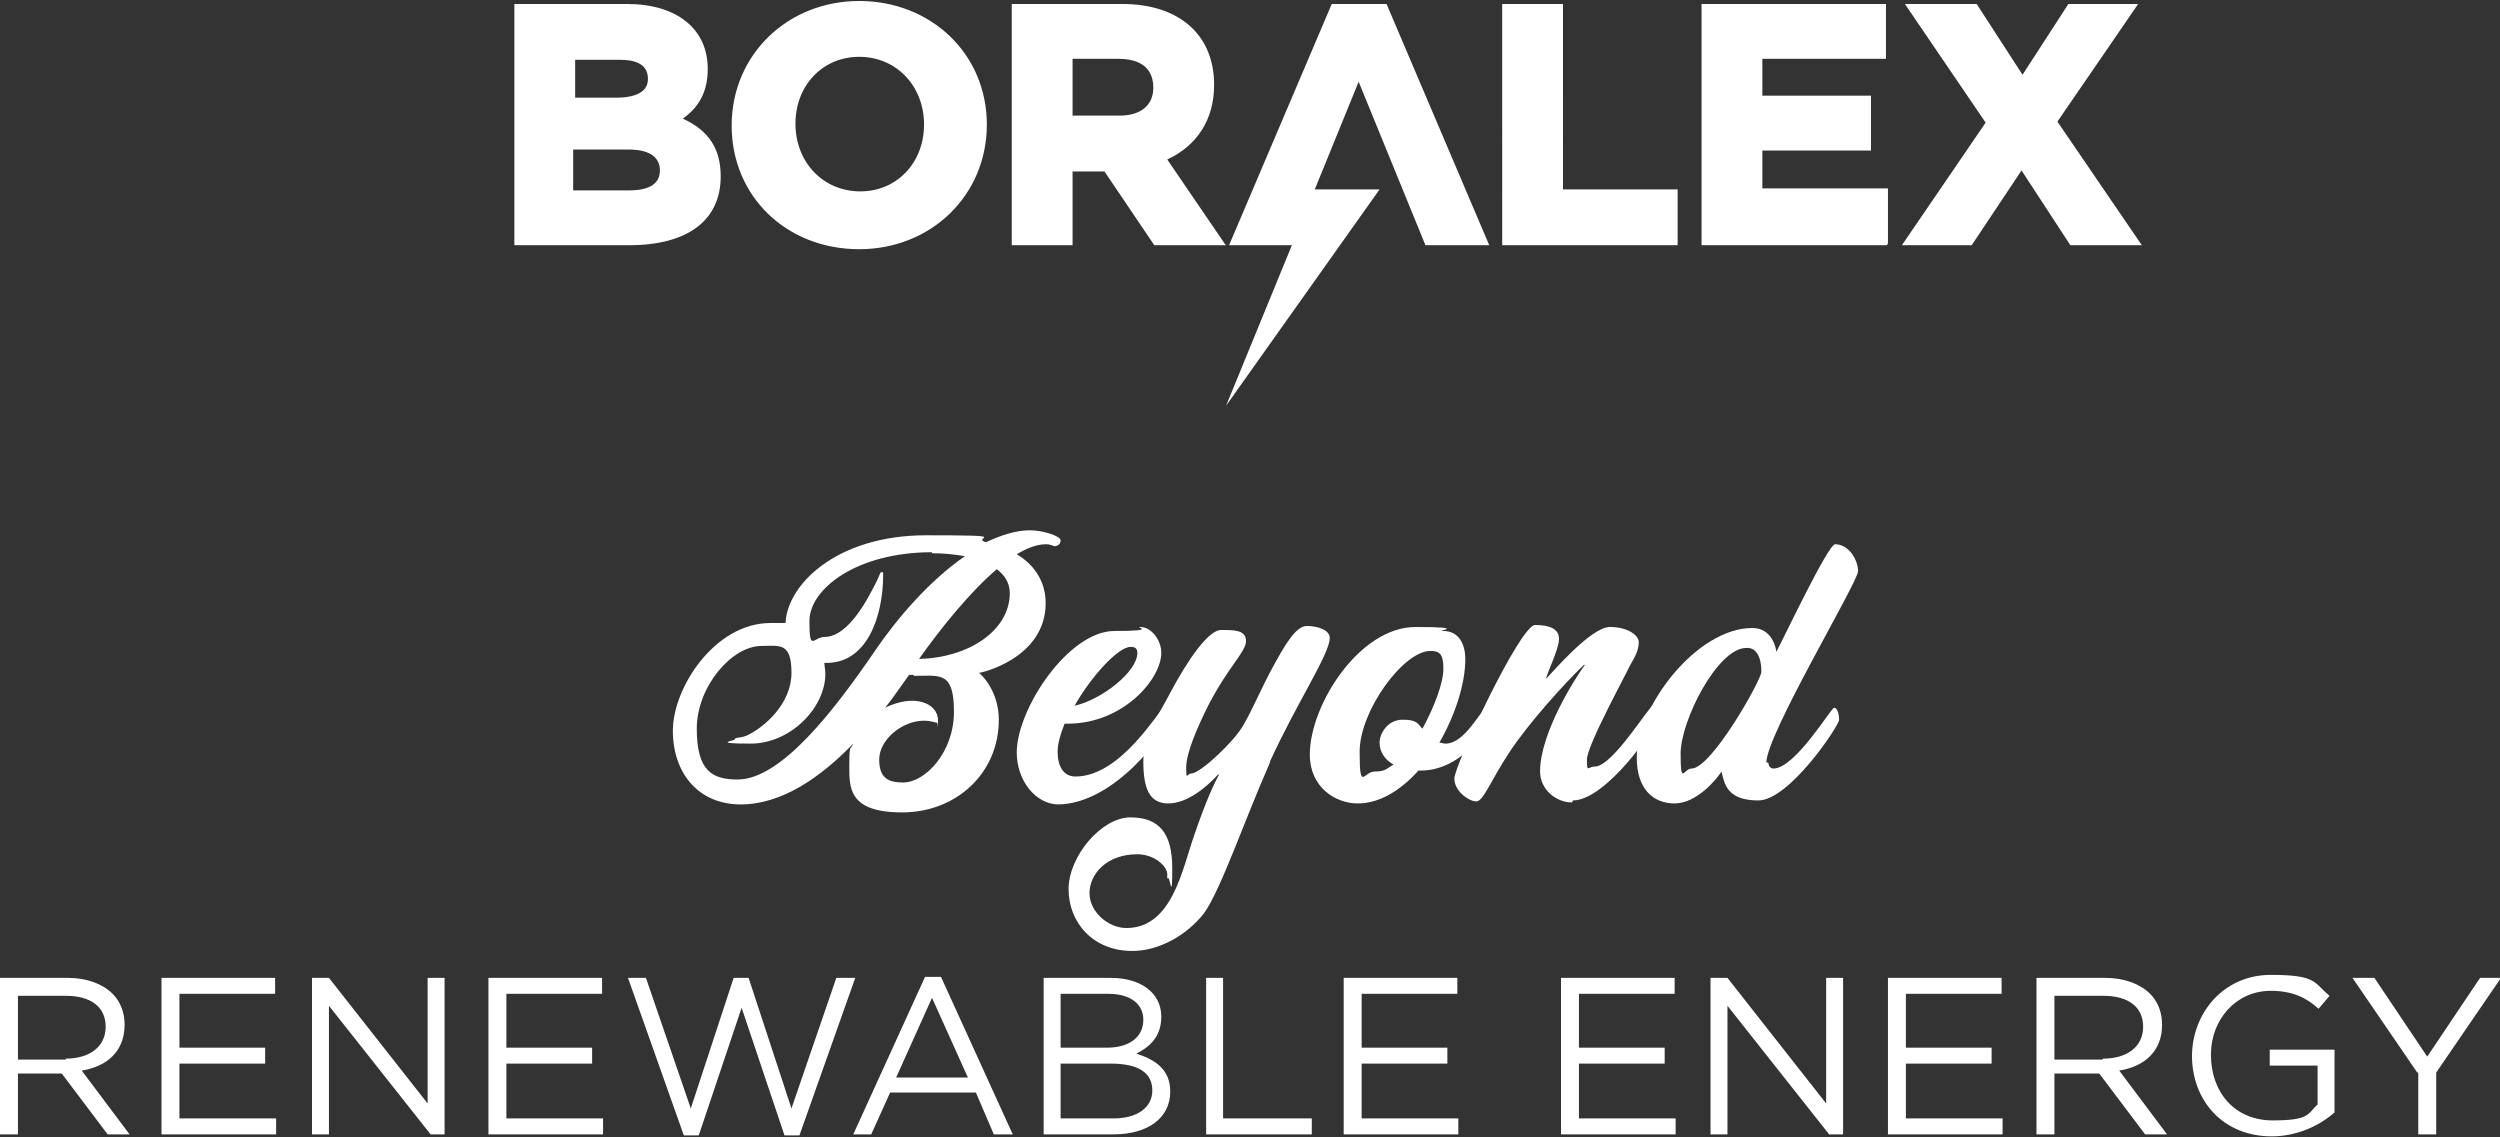 <svg xmlns="http://www.w3.org/2000/svg" version="1.1" viewBox="0 0 250.8 114.1" fill="#fff"><rect x="0" y="0" width="250.8" height="114.1" fill="#333333" stroke="none"/><path d="M57.6 9.8h4.2C65 9.8 65 8.3 65 7.9 65 6.3 63.5 6 62.2 6h-4.5v3.9Zm0 9.3h5.5c2.1 0 3.1-.7 3.1-2 0-2.1-2.5-2.1-3.3-2.1h-5.4v4.1Zm5.5 5.5H51.6V.4h11.3c5 0 8.1 2.5 8.1 6.5 0 2.2-.8 3.8-2.5 5 2.6 1.2 3.8 3 3.8 5.8 0 4.4-3.3 6.9-9.2 6.9M86.2 5.7c-3.7 0-6.4 2.9-6.4 6.7 0 3.9 2.8 6.8 6.5 6.8s6.4-2.9 6.4-6.7c0-3.9-2.8-6.8-6.5-6.8m0 19.3c-7.3 0-12.8-5.3-12.8-12.4C73.4 5.5 79 .1 86.2.1S99 5.4 99 12.5C99 19.6 93.4 25 86.2 25M107.6 11.6h4.7c2.1 0 3.4-1 3.4-2.8 0-2.4-1.9-2.9-3.5-2.9h-4.6v5.6Zm15.4 13h-7.2l-5-7.4h-3.2v7.4h-6.1V.4h11.1c5.7 0 9.2 3.1 9.2 8.1 0 3.5-1.7 6.1-4.7 7.5l5.8 8.5ZM168.4 24.6h-17.7V.4h6.1V19h11.5v5.6ZM189.3 24.6h-18.6V.4h18.5v5.5h-12.4v3.7h10.9v5.5h-10.9v3.8h12.6v5.5ZM214.9 24.6h-7.2l-4.9-7.5-5 7.5h-7l8.4-12.3L191.1.4h7.2l4.6 7.1 4.6-7.1h7l-8.1 11.8 8.4 12.3ZM142.9 24.6h6.5L139.1.4h-5.5l-10.3 24.2h6.3L123 40.7 138.4 19h-6.5l4.4-10.8 6.7 16.4ZM100 57.1c-2.7 2.3-5.6 5.9-7.8 9 4.9-.1 9.1-2.8 9.1-6.6 0-1-.5-1.8-1.3-2.4m-8.4 10.6h-.4c-.8 1.1-1.6 2.3-2.4 3.3.8-.4 1.8-.7 2.7-.7 1.4 0 2.6.7 2.6 2s0 .2-.1.2c-.2 0-.6-.2-1.3-.2-2.2 0-4.5 1.9-4.5 3.9s1.1 2.3 2.4 2.3c2.2 0 5.1-3 5.1-7.1s-1.4-3.6-4-3.6m1.8-12.4c-7.6 0-12.3 3.7-12.3 6.9s.4 1.6 1.5 1.6c2.5 0 4.5-4.1 5.3-5.7.2-.4.3-.8.4-.8.2 0 .2 0 .2.2 0 4.4-1.7 9-5.8 8.9h-.1c0 .3.1.7.1 1.1 0 3.4-3.5 7-7.5 7s-1.6-.3-1.6-.4c0-.3.7-.1 1.4-.5 1.6-.8 4.3-3.1 4.3-6.2s-1.2-2.7-3-2.7c-3 0-6.5 4.1-6.5 8.3s1.5 5.1 4.1 5.1c4.4 0 9.8-7.1 13.7-12.8 2.3-3.4 5.6-7.2 9.1-9.6-1.1-.2-2.2-.3-3.3-.3m12.4-.7c-.3 0-.4-.2-1-.2-.9 0-1.9.4-2.9 1 2 1.2 2.9 3 2.9 4.9 0 5.5-6.4 7-6.7 7 .2.1 2 1.8 2 4.7 0 5.4-4.3 9.3-9.7 9.3s-5.3-2.5-5.3-4.7.1-1.5.4-2.2c-3.2 3.3-7.1 6.1-11.3 6.1s-6.8-3.1-6.8-7.4 4.2-10.8 9.8-10.8 1.1 0 1.5.2c0-3.9 5-9 14.1-9s4.4.2 6 .7c1.5-.7 3-1.2 4.4-1.2s3.1.6 3.1 1-.3.6-.7.6M113.4 64.9c-1.2 0-3.9 2.9-5.6 5.9 2.7-.6 6.3-3.4 6.3-5.3 0-.4-.2-.6-.6-.6m-7.3 15.8c-2.3 0-4.2-2.4-4.2-5.2 0-4.4 5.2-12.2 9.8-12.2s1.9-.4 2.6-.4c1.1 0 2.1 1.3 2.1 2.6 0 2.6-3.8 7.1-9.4 7.1h-.3c-.4 1-.7 2-.7 2.8 0 1.5.6 2.5 1.8 2.5 4.6 0 8.4-6.8 8.8-6.8s.4.6.4 1.1c0 1.2-5.3 8.5-11 8.5"/><path d="M127.4 76.5c-2.6 5.9-4.9 12.7-6.6 15.1-1.8 2.3-4.6 3.8-7.2 3.8-4 0-6.4-2.9-6.4-6.2s3.3-7.2 6.2-7.2 4.2 1.6 4.2 5.1-.2 1-.4 1-.1 0-.1-.1v-.3c0-.8-1.3-2-3-2-3.1 0-4.8 2-4.8 3.9s1.9 3.5 3.7 3.5c4.6 0 5.6-5.9 6.8-9.3 1.2-3.5 2-5.2 2.5-6.1h-.1c-1.2 1.3-3.1 2.9-5 2.9s-2.5-1.5-2.5-4.2 1.3-4.2 2.7-6.9c1.7-3.2 3.8-6.3 5.1-6.3s2.5 0 2.5 1.1-1.8 2.6-3.8 6.5c-1.2 2.4-2.2 4.8-2.2 6.2s.1.6.5.6c.9 0 4.3-3.2 5.2-4.8.9-1.5 1.8-3.7 3-5.9s2.3-4.1 3.4-4.1 2.3.4 2.3 1.2c0 1.6-3.3 6.5-6 12.4M143.5 65.3c-2.7 0-7.1 6-7.1 10.1s.4 2 1.5 2 1.2-.3 1.9-.7c-.9-.5-1.4-1.3-1.4-2.2s.8-2.3 2.3-2.3 1.5.4 2 .9c1.2-2.2 2.1-4.6 2.1-6s-.3-1.8-1.3-1.8m5.9 7.1c-1.8 3.5-4.6 4.9-6.8 4.9h-.3c-1.8 2-3.9 3.3-6.1 3.3s-4.8-1.6-4.8-4.9c0-5 5-12.8 10.6-12.8s1.8.4 2.8.4c1.6 0 2.2 1.4 2.2 2.8 0 2.5-1 5.6-2.6 8.4.2 0 .4.1.6.1 2 0 3.5-3.4 4-3.4s.5.4.5.9v.3"/><path d="M157.7 80.5c-1.6 0-3.2-1.3-3.2-3.1 0-3.9 3.6-9.5 4.5-10.7h-.1c-1.9 1.8-5.6 5.9-7.5 8.8-1.9 2.9-2.6 4.9-3.3 4.9s-2.2-1-2.2-2.3 6.6-15.4 8.1-15.4 2.4.4 2.4 1.4-1.2 3.4-1.3 4c.6-.6 4.5-5.2 6.4-5.2s2.9.9 2.9 1.5c0 .9-.4 1.5-.9 2.4-.4.9-4.3 8-4.3 9.4s.1.7.8.7c1.8 0 5.5-6.2 5.9-6.2s.4.6.4 1.2c0 1-5.2 8.4-8.5 8.4"/><path d="M175.2 65c-2.9 0-6.6 7.3-6.6 10.6s.3 1.5 1.1 1.5c2 0 7-8.9 7-9.7 0-1.8-.7-2.4-1.4-2.4m2.1 11.5c0 .3.2.6.5.6 2.2 0 5.8-6.1 6.1-6.1s.5.6.5 1.2-5 8.1-8.1 8.1-3.4-1.6-3.7-2.9c-.5.8-2.5 3.2-4.7 3.2s-3.8-1.5-3.8-4.6c0-5.1 6-13 11.6-13 2 0 2.4 2.1 2.4 2.4.9-1.7 5.2-10.8 5.9-10.8 1.4 0 2.3 1.6 2.3 2.7s-9.2 16.4-9.2 19.2M6.6 106.2c2.4 0 4-1.2 4-3.2s-1.5-3.1-4-3.1H1.8v6.4h4.8ZM0 98.1h6.8c1.9 0 3.5.6 4.5 1.6.8.8 1.2 1.9 1.2 3.1 0 2.7-1.8 4.2-4.3 4.6l4.8 6.4h-2.2l-4.6-6.1H1.8v6.1H0V98.1ZM16.2 98.1h11.4v1.6H18v5.4h8.6v1.6H18v5.5h9.7v1.6H16.2V98.1ZM31.3 98.1H33l9.9 12.6V98.1h1.7v15.7h-1.4L33 100.9v12.9h-1.7V98.1ZM49 98.1h11.4v1.6h-9.6v5.4h8.6v1.6h-8.6v5.5h9.7v1.6H49V98.1ZM62.9 98.1h1.9l4.5 13.1 4.3-13.1h1.5l4.3 13.1 4.5-13.1h1.9l-5.6 15.8h-1.5l-4.3-12.8-4.3 12.8h-1.5L63 98.1ZM97.1 108.1l-3.6-8-3.6 8h7.2ZM92.7 98h1.7l7.2 15.8h-1.9l-1.8-4.2h-8.6l-1.9 4.2h-1.8L92.8 98ZM111.4 106.7h-5v5.5h5.3c2.4 0 3.9-1.1 3.9-2.8 0-1.8-1.4-2.7-4.2-2.7m3.3-4.4c0-1.5-1.2-2.6-3.5-2.6h-4.8v5.4h4.7c2.1 0 3.6-1 3.6-2.8Zm-10-4.2h6.7c1.8 0 3.2.5 4.1 1.4.7.7 1 1.6 1 2.5 0 2.1-1.3 3.1-2.5 3.7 1.9.6 3.4 1.6 3.4 3.8 0 2.7-2.3 4.3-5.7 4.3h-7V98.1ZM120.9 98.1h1.8v14.1h8.9v1.6H121V98.1ZM134.8 98.1h11.4v1.6h-9.6v5.4h8.6v1.6h-8.6v5.5h9.7v1.6h-11.5V98.1ZM156.6 98.1H168v1.6h-9.6v5.4h8.6v1.6h-8.6v5.5h9.7v1.6h-11.5V98.1ZM171.6 98.1h1.7l9.9 12.6V98.1h1.7v15.7h-1.4l-10.2-12.9v12.9h-1.7V98.1ZM189.4 98.1h11.4v1.6h-9.6v5.4h8.6v1.6h-8.6v5.5h9.7v1.6h-11.5V98.1ZM211 106.2c2.4 0 4-1.2 4-3.2s-1.5-3.1-4-3.1h-4.9v6.4h4.8Zm-6.6-8.1h6.8c1.9 0 3.5.6 4.5 1.6.8.8 1.2 1.9 1.2 3.1 0 2.7-1.8 4.2-4.3 4.6l4.8 6.4h-2.2l-4.6-6.1h-4.5v6.1h-1.8V98.1ZM219.9 106c0-4.4 3.2-8.2 7.9-8.2s4.3.8 5.9 2.1l-1.1 1.3c-1.2-1.1-2.6-1.8-4.8-1.8-3.5 0-6 2.9-6 6.4 0 3.8 2.4 6.6 6.2 6.6s3.5-.7 4.5-1.6v-3.9h-4.8v-1.6h6.5v6.3c-1.7 1.5-4 2.4-6.3 2.4-4.9 0-8-3.6-8-8.1M242.5 107.6l-6.5-9.5h2.2l5.3 7.9 5.3-7.9h2.1l-6.5 9.5v6.2h-1.8v-6.2Z"/></svg>